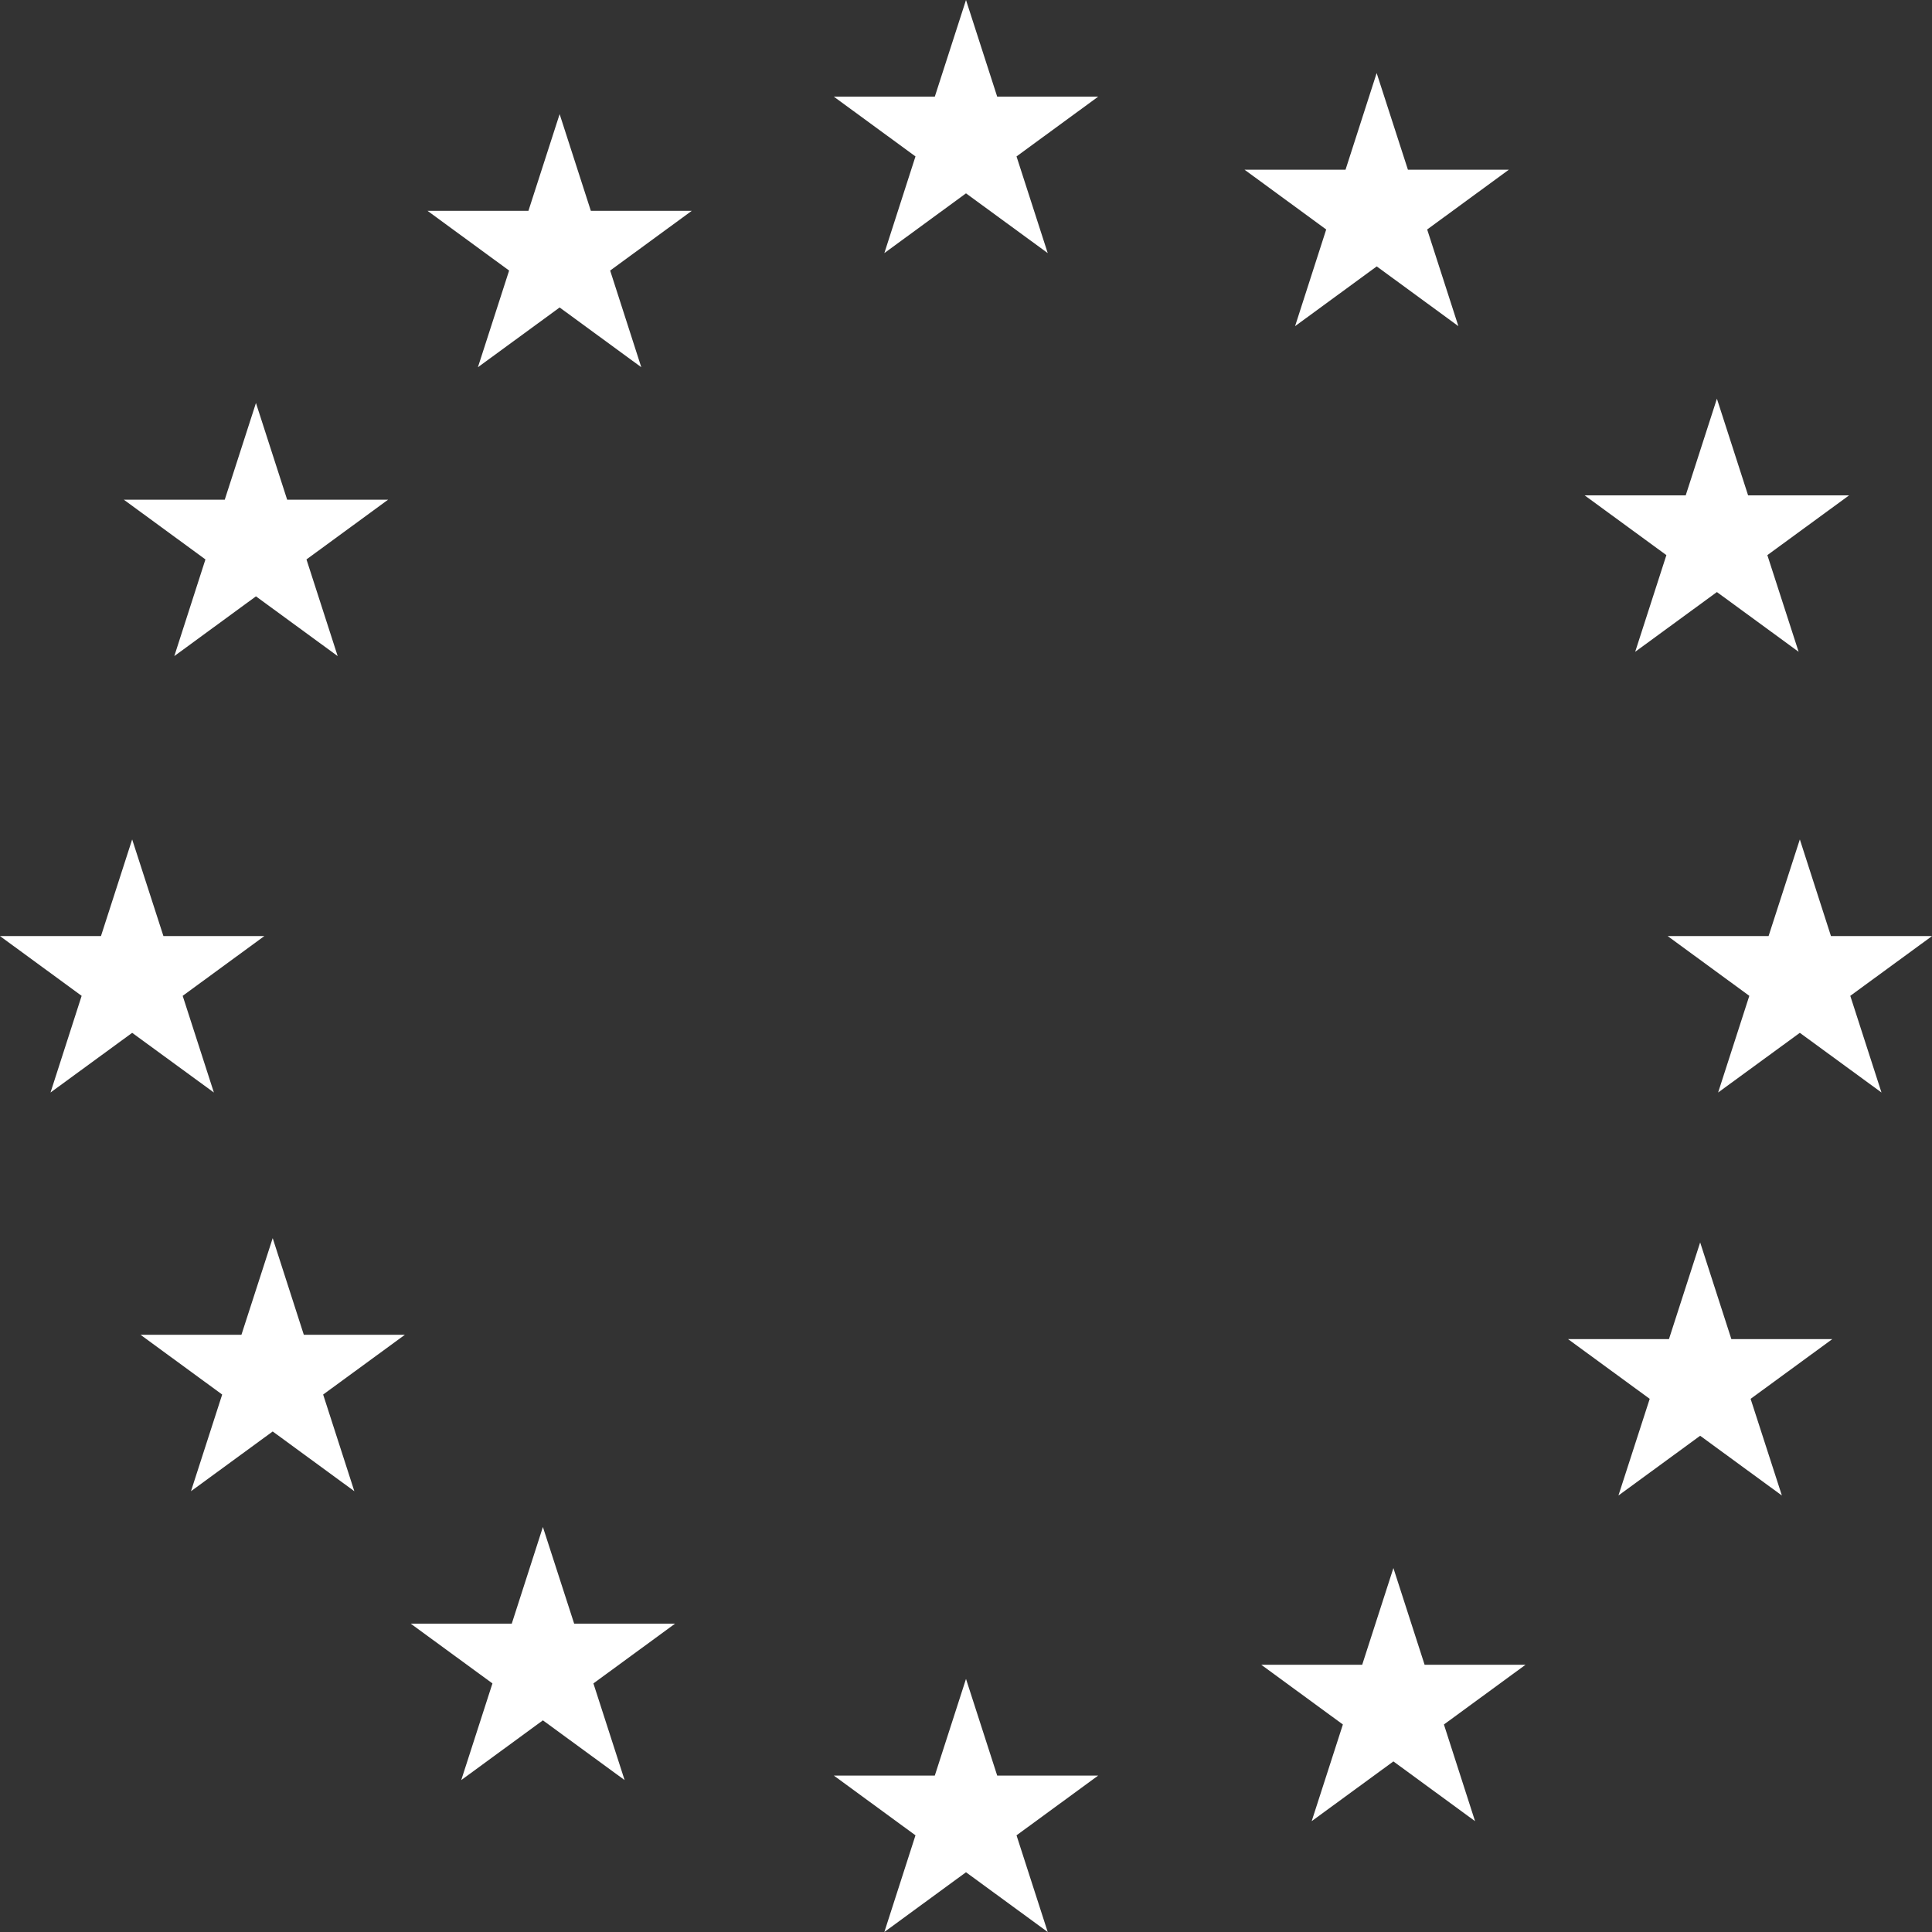 <svg width="27" height="27" viewBox="0 0 27 27" fill="none" xmlns="http://www.w3.org/2000/svg">
<rect x="0" y="0" width="27" height="27" fill="#333333" stroke="none"/>
<g clip-path="url(#clip0_326_832)">
<path d="M14.206 2.186L15.347 1.351H13.936L13.5 0L13.064 1.351H11.653L12.794 2.186L12.359 3.537L13.5 2.702L14.642 3.537L14.206 2.186Z" fill="white"/>
<path d="M14.206 25.649L15.347 24.814H13.936L13.5 23.463L13.064 24.814H11.653L12.794 25.649L12.359 27L13.5 26.165L14.642 27L14.206 25.649Z" fill="white"/>
<path d="M8.527 3.781L9.668 2.946H8.257L7.821 1.595L7.385 2.946H5.974L7.115 3.781L6.679 5.132L7.821 4.297L8.962 5.132L8.527 3.781Z" fill="white"/>
<path d="M20.179 24.1L21.32 23.265H19.909L19.473 21.914L19.037 23.265H17.626L18.767 24.1L18.331 25.451L19.473 24.616L20.614 25.451L20.179 24.1Z" fill="white"/>
<path d="M4.283 7.818L5.424 6.983H4.013L3.577 5.632L3.141 6.983H1.73L2.871 7.818L2.436 9.169L3.577 8.334L4.719 9.169L4.283 7.818Z" fill="white"/>
<path d="M24.465 19.549L25.607 18.714H24.196L23.76 17.363L23.324 18.714H21.913L23.055 19.549L22.618 20.9L23.76 20.065L24.902 20.9L24.465 19.549Z" fill="white"/>
<path d="M2.553 13.917L3.694 13.082H2.284L1.847 11.731L1.411 13.082H0L1.141 13.917L0.706 15.268L1.847 14.434L2.989 15.268L2.553 13.917Z" fill="white"/>
<path d="M25.858 13.917L27 13.082H25.588L25.153 11.731L24.716 13.082H23.306L24.447 13.917L24.011 15.268L25.153 14.434L26.294 15.268L25.858 13.917Z" fill="white"/>
<path d="M4.516 19.489L5.658 18.654H4.246L3.811 17.303L3.374 18.654H1.964L3.105 19.489L2.669 20.84L3.811 20.005L4.952 20.84L4.516 19.489Z" fill="white"/>
<path d="M24.699 7.758L25.841 6.923H24.43L23.994 5.572L23.558 6.923H22.146L23.288 7.758L22.852 9.109L23.994 8.274L25.136 9.109L24.699 7.758Z" fill="white"/>
<path d="M8.293 23.526L9.434 22.691H8.024L7.587 21.34L7.152 22.691H5.74L6.882 23.526L6.446 24.877L7.587 24.042L8.729 24.877L8.293 23.526Z" fill="white"/>
<path d="M19.945 3.207L21.086 2.372H19.676L19.239 1.021L18.804 2.372H17.393L18.534 3.207L18.099 4.558L19.24 3.723L20.381 4.558L19.945 3.207Z" fill="white"/>
</g>
<defs>
<clipPath id="clip0_326_832">
<rect width="27" height="27" fill="white"/>
</clipPath>
</defs>
</svg>
